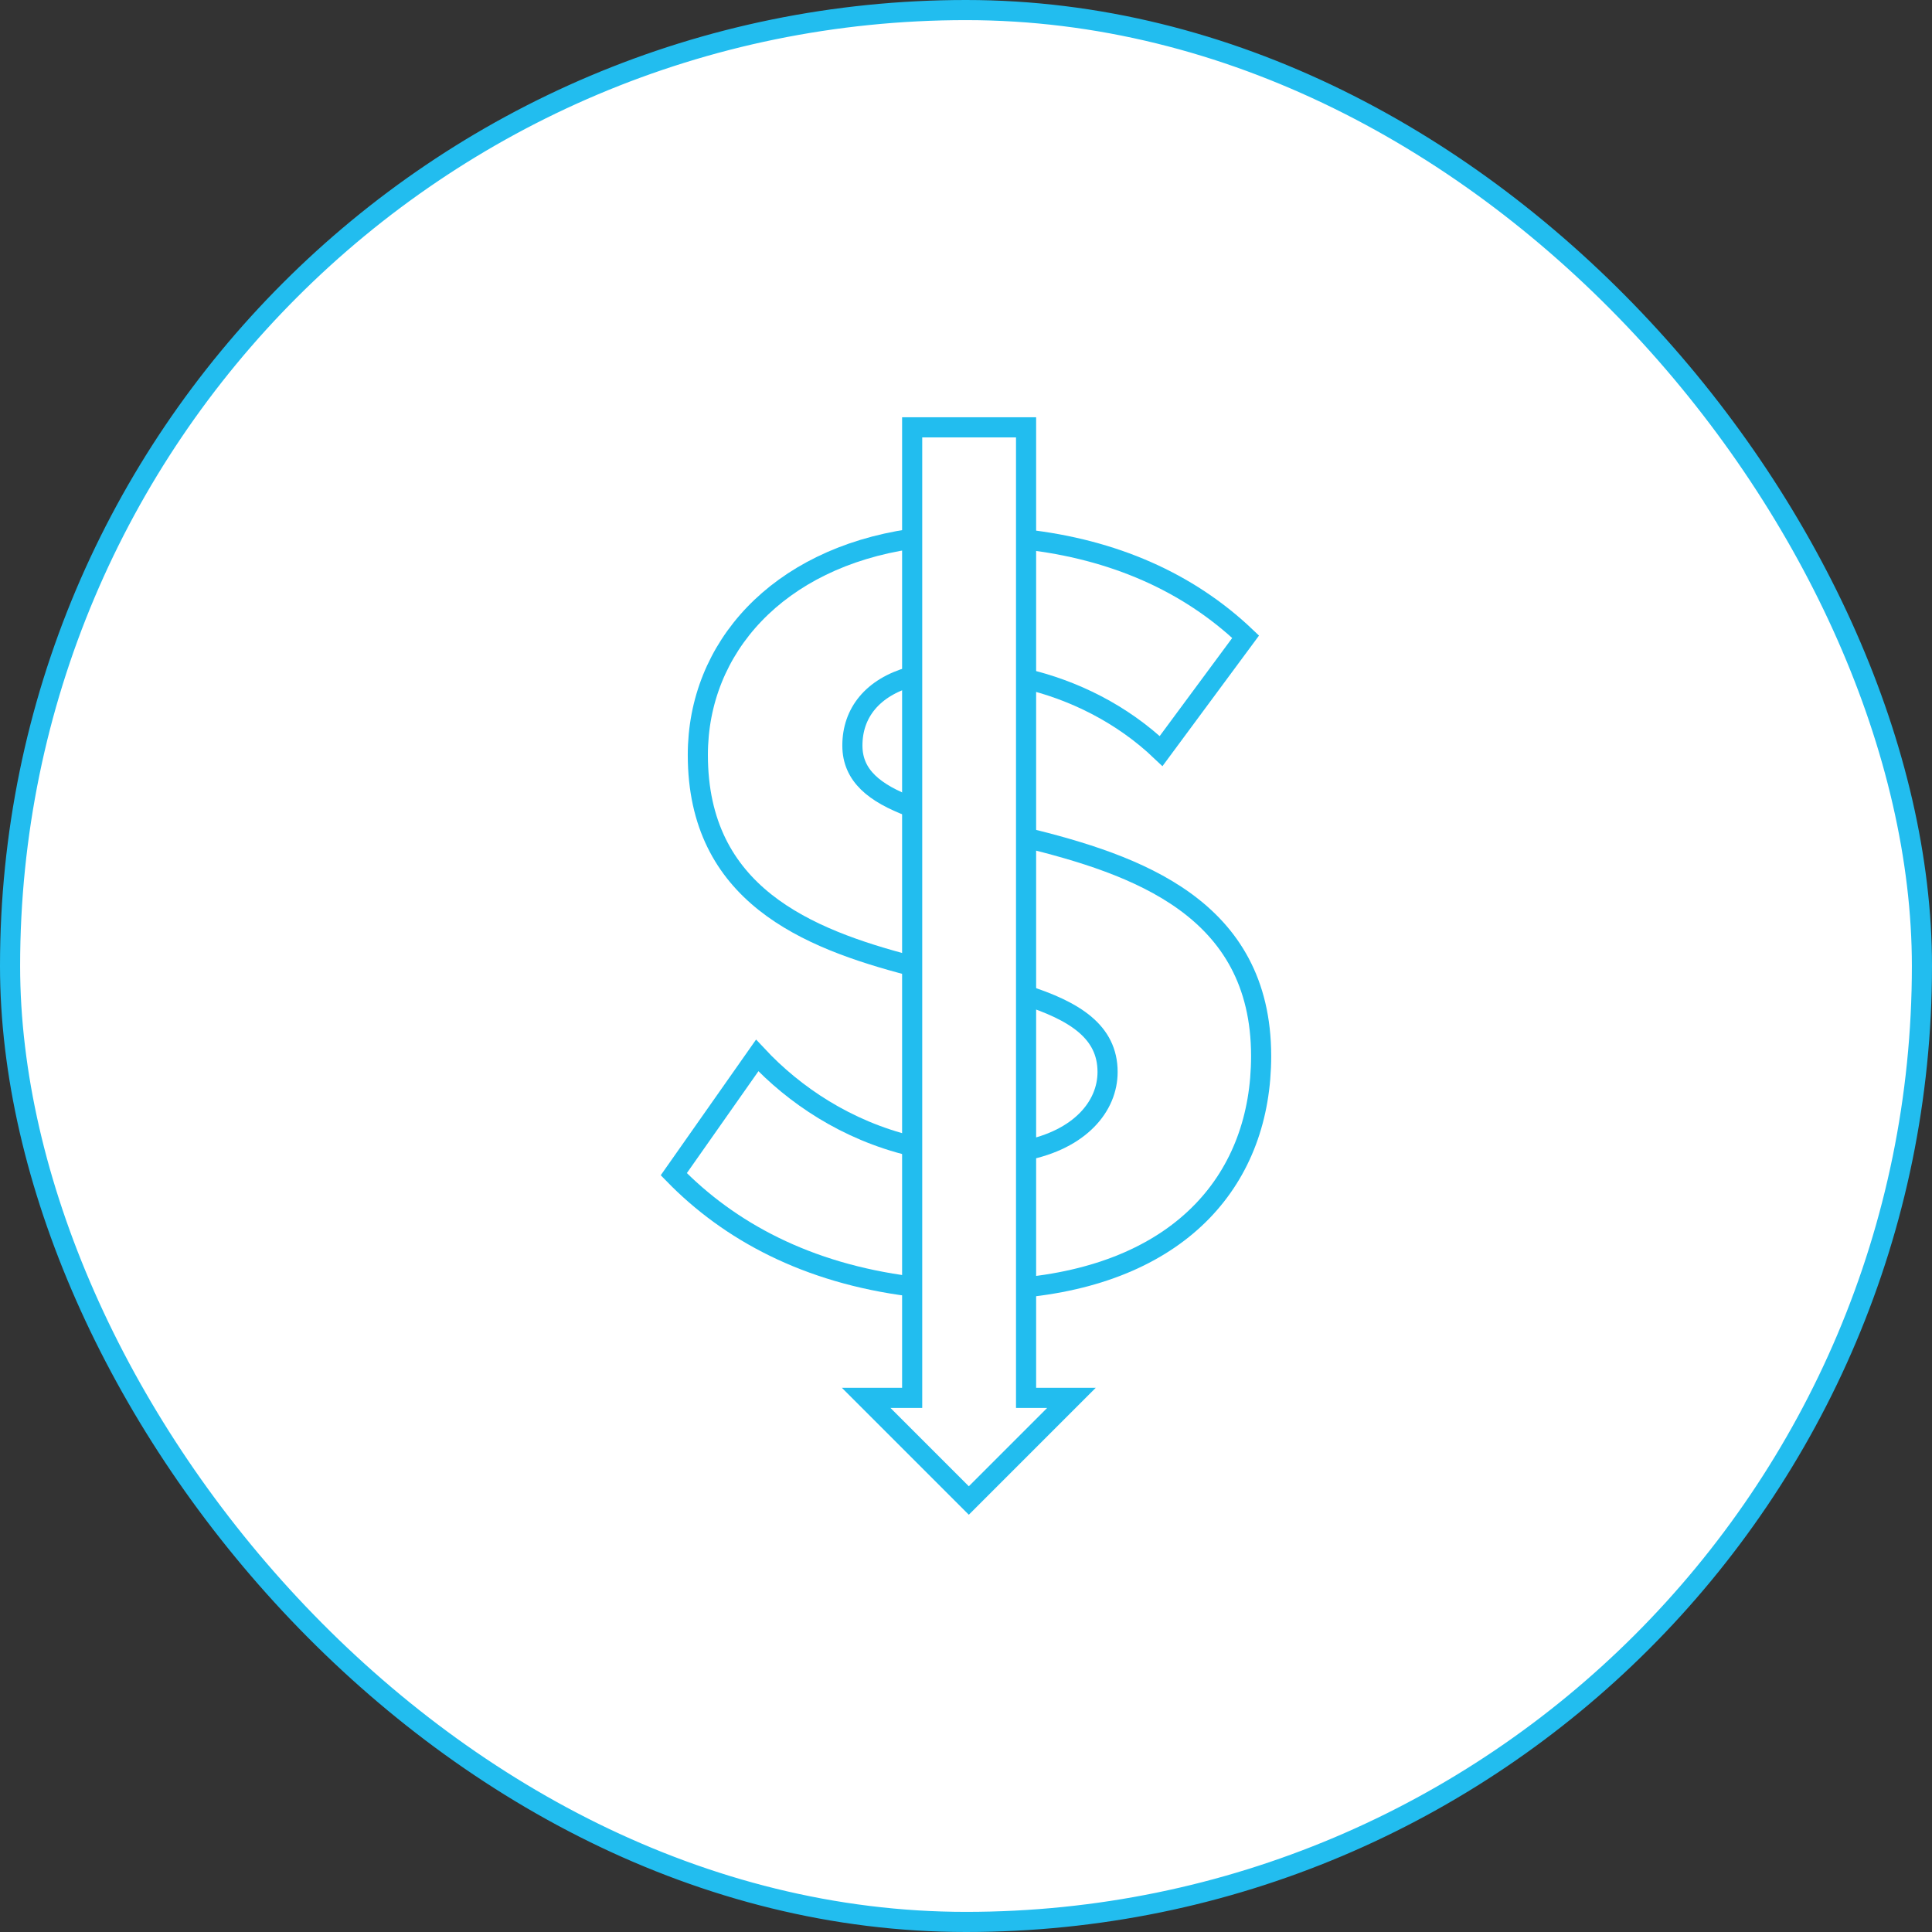 <svg width="192" height="192" viewBox="0 0 192 192" fill="none" xmlns="http://www.w3.org/2000/svg">
<rect x="0" y="0" width="192" height="192" fill="#333333" stroke="none"/>
<rect x="1" y="1" width="190" height="190" rx="95" fill="white"/>
<rect x="1" y="1" width="190" height="190" rx="95" stroke="#22BDEF" stroke-width="2"/>
<g clip-path="url(#clip0_11380_69667)">
<path d="M90.51 95.969C80.14 93.269 69.35 88.859 69.35 75.019C69.35 64.369 77.27 55.519 90.51 53.559" stroke="#22BDEF" stroke-width="2" stroke-miterlimit="10"/>
<path d="M101.83 114.339C107.36 113.249 110.07 109.929 110.07 106.529C110.07 102.529 106.8 100.469 101.83 98.879" stroke="#22BDEF" stroke-width="2" stroke-miterlimit="10"/>
<path d="M90.509 127.831H90.459C80.199 126.521 72.489 122.371 66.959 116.691L75.249 104.891C78.939 108.841 84.119 112.321 90.509 113.871" stroke="#22BDEF" stroke-width="2" stroke-miterlimit="10"/>
<path d="M101.83 83.219C112.9 85.929 125.33 90.199 125.33 104.949C125.33 117.019 117.57 126.349 101.83 127.939" stroke="#22BDEF" stroke-width="2" stroke-miterlimit="10"/>
<path d="M90.509 67.25C86.699 68.33 84.709 70.85 84.709 74.09C84.709 77.09 86.919 78.83 90.509 80.18" stroke="#22BDEF" stroke-width="2" stroke-miterlimit="10"/>
<path d="M101.83 53.609H101.89C110.61 54.589 118.05 57.819 123.79 63.279L115.39 74.639C111.48 70.919 106.66 68.559 101.83 67.439" stroke="#22BDEF" stroke-width="2" stroke-miterlimit="10"/>
<path d="M101.97 138.919V42.469H90.65V138.919H86.08L96.28 149.119L106.48 138.919H101.97Z" stroke="#22BDEF" stroke-width="2" stroke-miterlimit="10"/>
</g>
<defs>
<clipPath id="clip0_11380_69667">
<rect width="60.66" height="109.06" fill="white" transform="translate(65.67 41.469)"/>
</clipPath>
</defs>
</svg>
